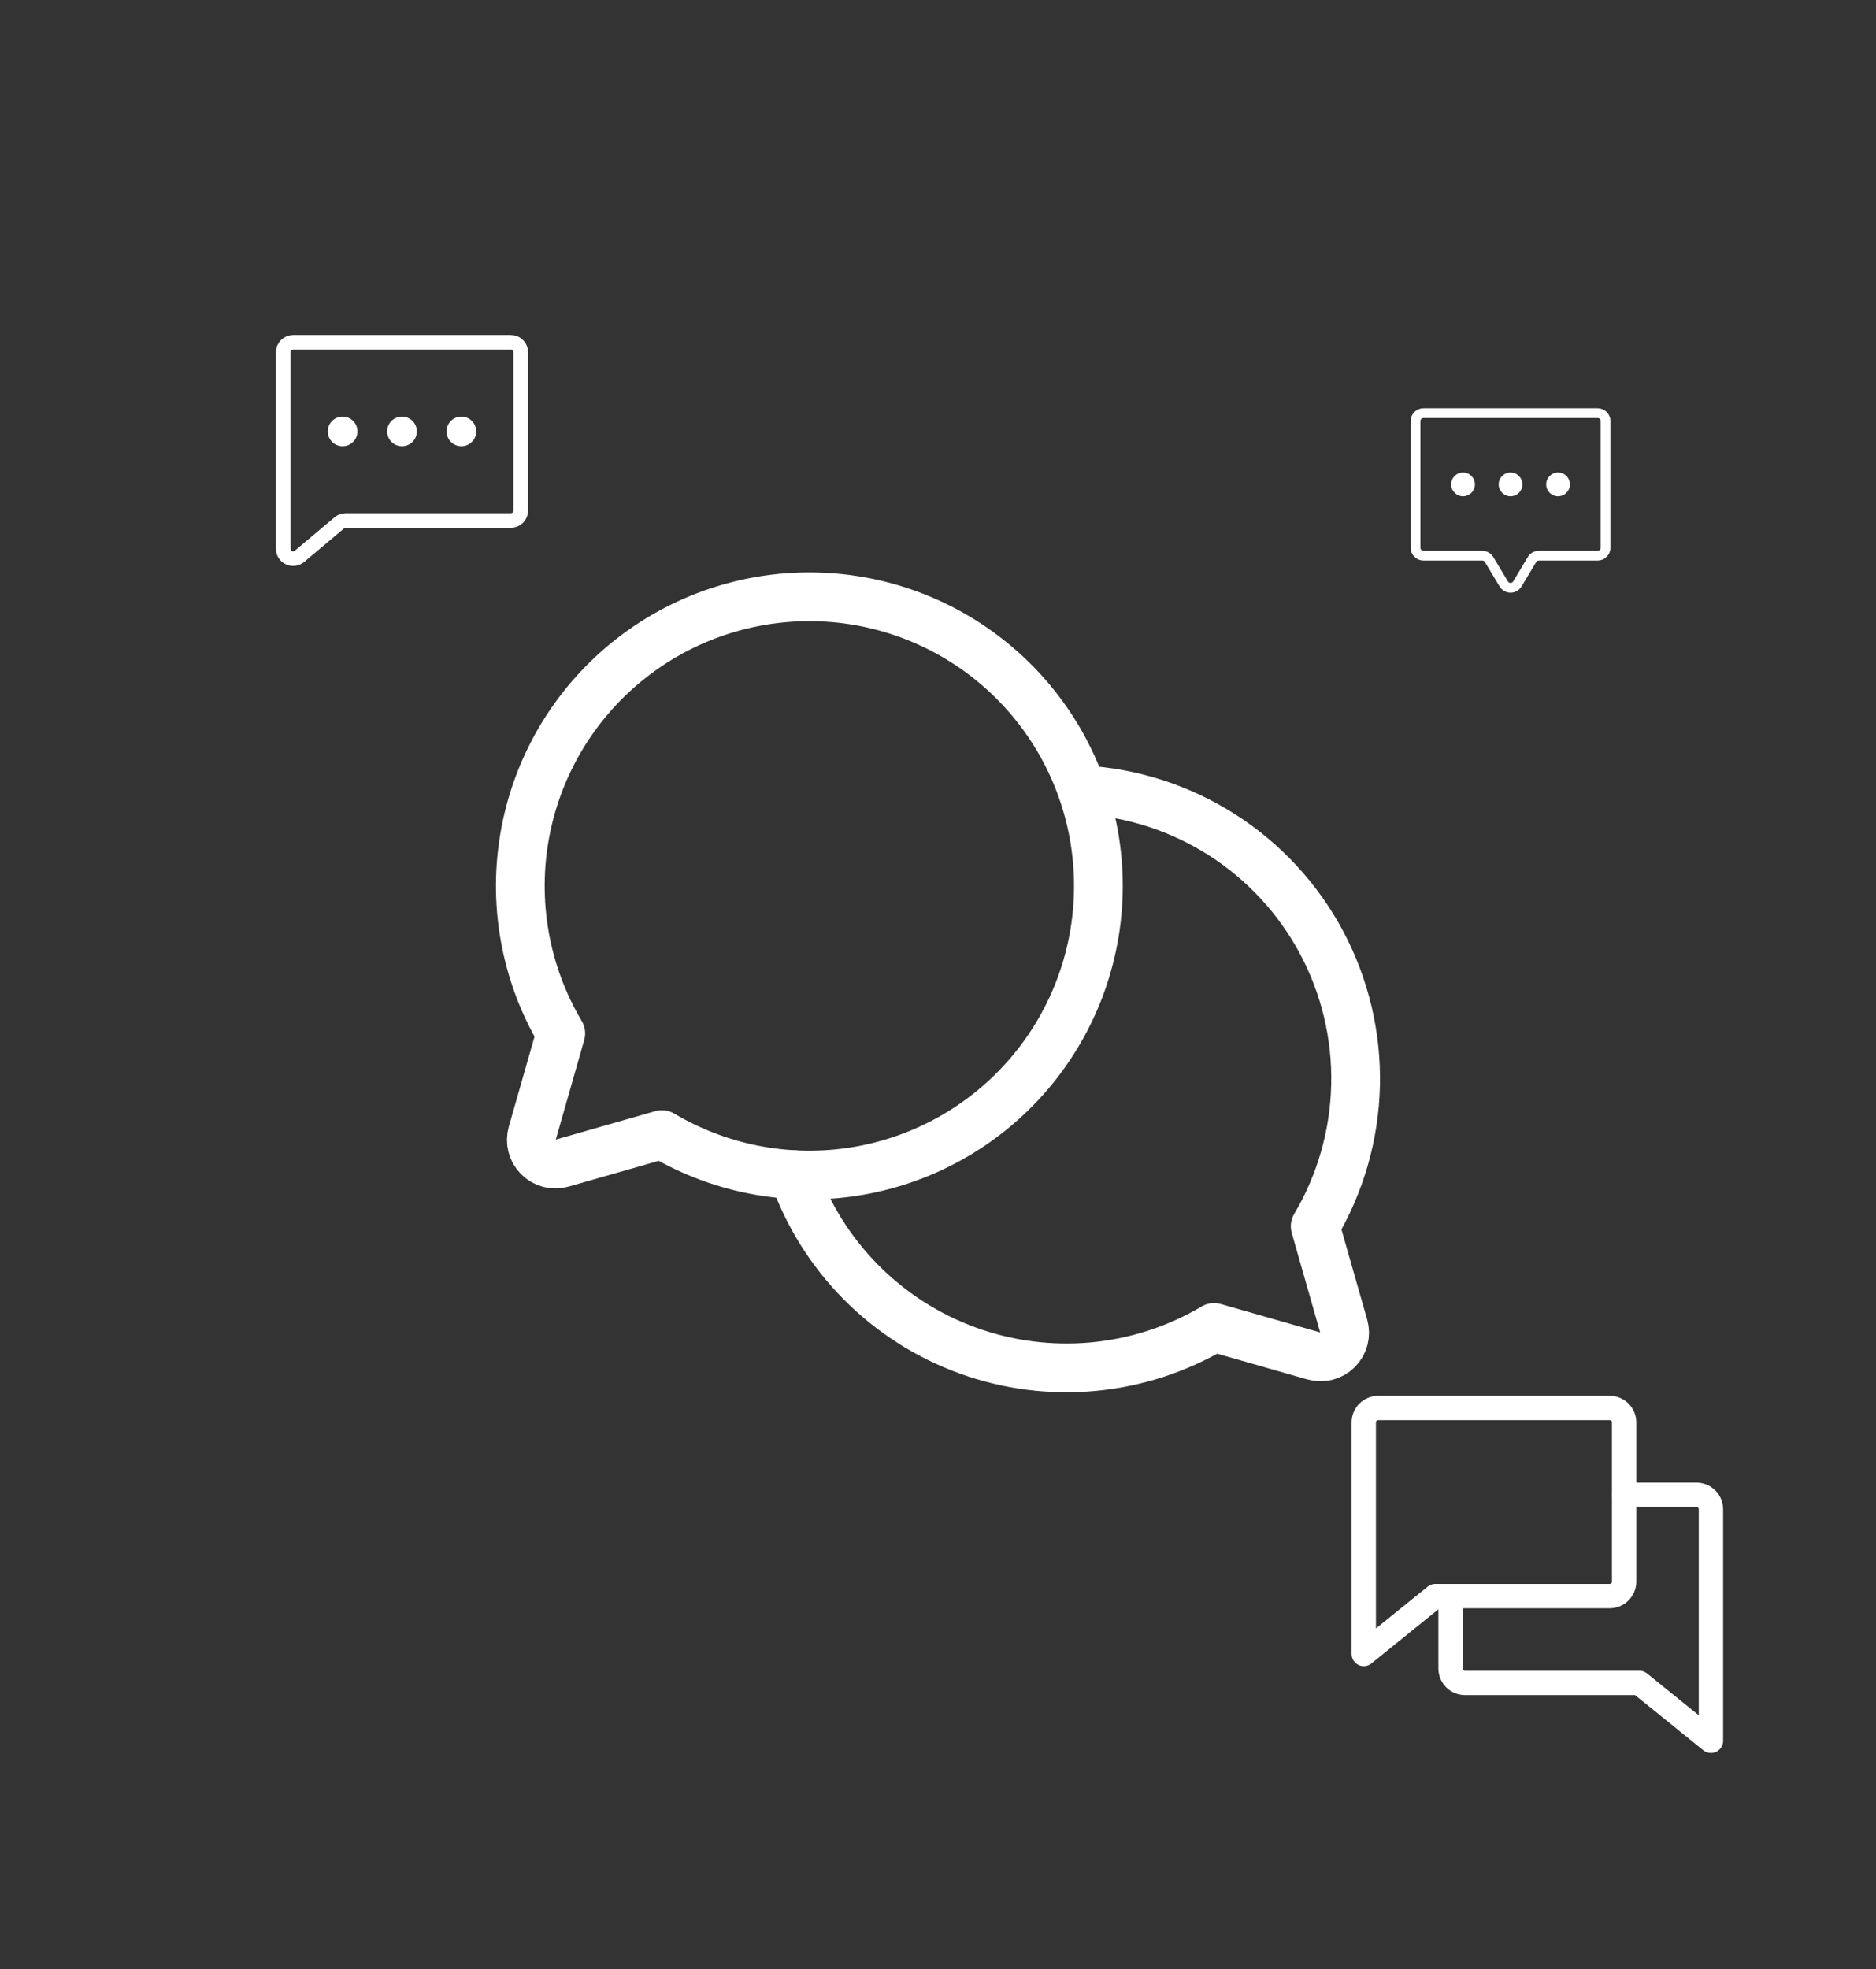 <svg width="385" height="404" viewBox="0 0 385 404" fill="none" xmlns="http://www.w3.org/2000/svg">
<rect x="0" y="0" width="385" height="404" fill="#333333" stroke="none"/>
<path d="M294.564 327.438L279.875 339.312V291.812C279.875 291.025 280.188 290.27 280.745 289.713C281.301 289.157 282.056 288.844 282.844 288.844H330.344C331.131 288.844 331.886 289.157 332.443 289.713C333 290.27 333.312 291.025 333.312 291.812V324.469C333.312 325.256 333 326.011 332.443 326.568C331.886 327.125 331.131 327.438 330.344 327.438H294.564Z" stroke="white" stroke-width="5" stroke-linecap="round" stroke-linejoin="round"/>
<path d="M297.688 327.437V342.281C297.688 343.069 298 343.824 298.557 344.38C299.114 344.937 299.869 345.25 300.656 345.25H336.436L351.125 357.125V309.625C351.125 308.838 350.812 308.083 350.255 307.526C349.699 306.969 348.944 306.656 348.156 306.656H333.312" stroke="white" stroke-width="5" stroke-linecap="round" stroke-linejoin="round"/>
<path d="M69.64 107.258L61.463 114.131C61.167 114.38 60.806 114.539 60.423 114.59C60.039 114.641 59.649 114.581 59.299 114.418C58.948 114.254 58.651 113.994 58.443 113.668C58.235 113.342 58.125 112.963 58.125 112.576V72.25C58.125 71.711 58.339 71.195 58.72 70.814C59.101 70.433 59.617 70.219 60.156 70.219H104.844C105.382 70.219 105.899 70.433 106.28 70.814C106.661 71.195 106.875 71.711 106.875 72.25V104.75C106.875 105.289 106.661 105.805 106.28 106.186C105.899 106.567 105.382 106.781 104.844 106.781H70.947C70.469 106.781 70.006 106.95 69.64 107.258Z" stroke="white" stroke-width="3" stroke-linecap="round" stroke-linejoin="round"/>
<path d="M82.5 91.547C84.183 91.547 85.547 90.183 85.547 88.5C85.547 86.817 84.183 85.453 82.5 85.453C80.817 85.453 79.453 86.817 79.453 88.5C79.453 90.183 80.817 91.547 82.5 91.547Z" fill="white"/>
<path d="M70.312 91.547C71.995 91.547 73.359 90.183 73.359 88.5C73.359 86.817 71.995 85.453 70.312 85.453C68.63 85.453 67.266 86.817 67.266 88.5C67.266 90.183 68.63 91.547 70.312 91.547Z" fill="white"/>
<path d="M94.688 91.547C96.37 91.547 97.734 90.183 97.734 88.5C97.734 86.817 96.37 85.453 94.688 85.453C93.005 85.453 91.641 86.817 91.641 88.5C91.641 90.183 93.005 91.547 94.688 91.547Z" fill="white"/>
<path d="M314.402 114.789L311.393 119.803C311.249 120.043 311.045 120.242 310.801 120.381C310.556 120.519 310.281 120.591 310 120.591C309.719 120.591 309.444 120.519 309.199 120.381C308.955 120.242 308.751 120.043 308.607 119.803L305.598 114.789C305.454 114.548 305.25 114.349 305.006 114.211C304.761 114.073 304.486 114 304.205 114H292.125C291.694 114 291.281 113.829 290.976 113.524C290.671 113.219 290.5 112.806 290.5 112.375V86.375C290.5 85.944 290.671 85.531 290.976 85.226C291.281 84.921 291.694 84.75 292.125 84.75H327.875C328.306 84.75 328.719 84.921 329.024 85.226C329.329 85.531 329.5 85.944 329.5 86.375V112.375C329.5 112.588 329.458 112.8 329.376 112.997C329.295 113.194 329.175 113.373 329.024 113.524C328.873 113.675 328.694 113.795 328.497 113.876C328.3 113.958 328.088 114 327.875 114L315.795 114C315.514 114 315.239 114.073 314.994 114.211C314.75 114.349 314.546 114.548 314.402 114.789Z" stroke="white" stroke-width="2" stroke-linecap="round" stroke-linejoin="round"/>
<path d="M310 101.812C311.346 101.812 312.438 100.721 312.438 99.375C312.438 98.029 311.346 96.938 310 96.938C308.654 96.938 307.562 98.029 307.562 99.375C307.562 100.721 308.654 101.812 310 101.812Z" fill="white"/>
<path d="M300.25 101.812C301.596 101.812 302.688 100.721 302.688 99.375C302.688 98.029 301.596 96.938 300.25 96.938C298.904 96.938 297.812 98.029 297.812 99.375C297.812 100.721 298.904 101.812 300.25 101.812Z" fill="white"/>
<path d="M319.75 101.812C321.096 101.812 322.188 100.721 322.188 99.375C322.188 98.029 321.096 96.938 319.75 96.938C318.404 96.938 317.312 98.029 317.312 99.375C317.312 100.721 318.404 101.812 319.75 101.812Z" fill="white"/>
<path d="M115.082 212.009C107.709 199.58 105.127 184.887 107.821 170.689C110.515 156.49 118.299 143.764 129.712 134.899C141.125 126.034 155.382 121.64 169.805 122.542C184.228 123.445 197.826 129.582 208.045 139.801C218.264 150.019 224.401 163.617 225.303 178.04C226.206 192.464 221.812 206.72 212.947 218.134C204.082 229.547 191.356 237.331 177.157 240.025C162.959 242.718 148.266 240.136 135.837 232.763L135.837 232.763L115.34 238.619C114.492 238.861 113.595 238.872 112.741 238.651C111.888 238.43 111.109 237.984 110.485 237.361C109.861 236.737 109.416 235.958 109.195 235.104C108.973 234.251 108.985 233.353 109.227 232.505L115.083 212.009L115.082 212.009Z" stroke="white" stroke-width="10" stroke-linecap="round" stroke-linejoin="round"/>
<path d="M162.867 240.976C165.784 249.257 170.502 256.789 176.68 263.028C182.859 269.267 190.344 274.059 198.596 277.057C206.849 280.056 215.664 281.187 224.406 280.368C233.149 279.55 241.601 276.803 249.154 272.326L249.154 272.325L269.65 278.181C270.498 278.424 271.395 278.435 272.249 278.213C273.103 277.992 273.882 277.547 274.506 276.923C275.129 276.3 275.575 275.52 275.796 274.667C276.017 273.813 276.006 272.916 275.764 272.068L269.908 251.571L269.908 251.572C275.111 242.797 277.965 232.829 278.194 222.63C278.423 212.431 276.02 202.344 271.216 193.345C266.412 184.345 259.37 176.735 250.769 171.249C242.167 165.763 232.297 162.587 222.111 162.026" stroke="white" stroke-width="10" stroke-linecap="round" stroke-linejoin="round"/>
</svg>

